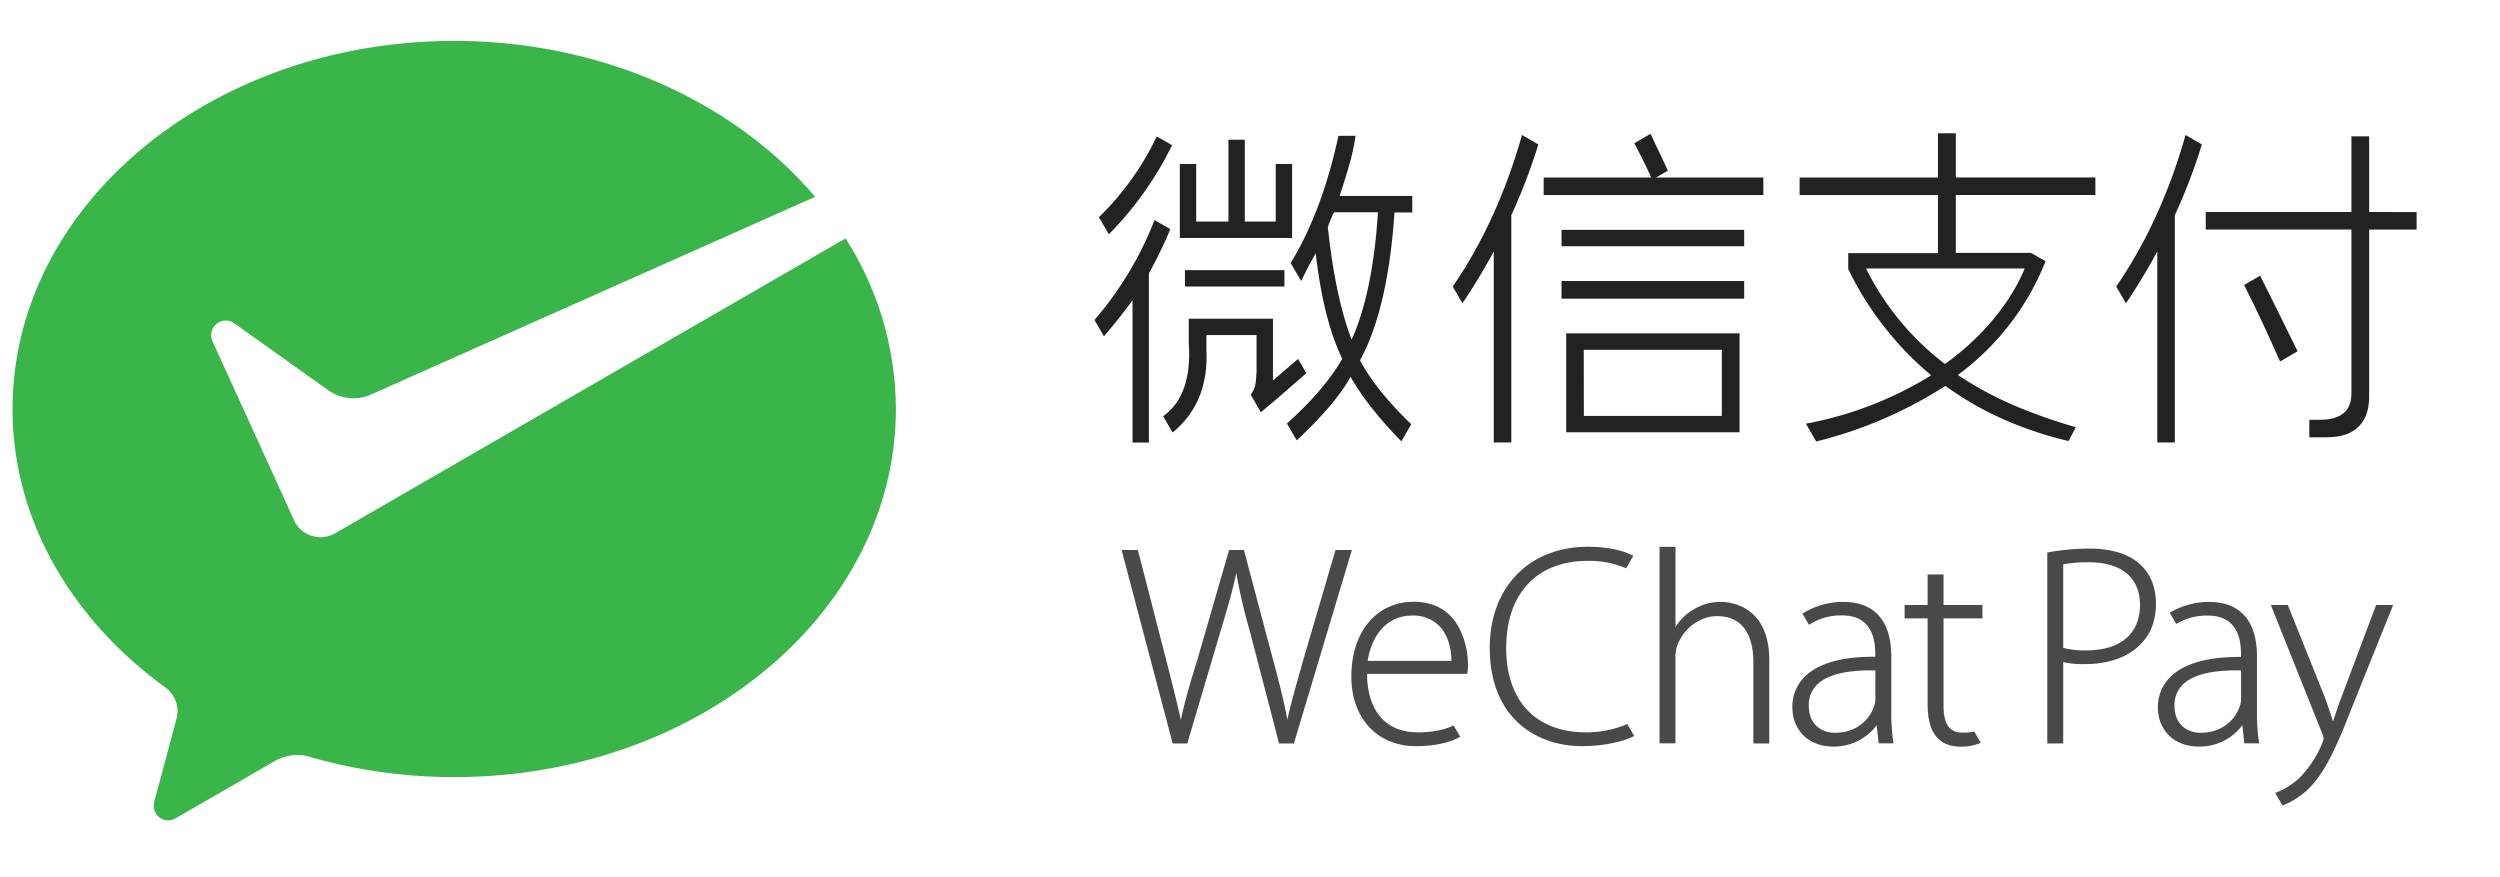 <svg id="Layer_1" data-name="Layer 1" xmlns="http://www.w3.org/2000/svg" viewBox="0 0 855 300"><defs><style>.cls-1{fill:#39b54a;}.cls-2{fill:#222;}.cls-3{fill:#494949;}</style></defs><title>Artboard 1</title><path class="cls-1" d="M114.18,182.63a10,10,0,0,1-13.31-4.06l-.66-1.45L72.7,116.77a5.38,5.38,0,0,1-.48-2.13,5,5,0,0,1,8-4l32.46,23.11a15,15,0,0,0,13.41,1.53L278.78,67.31C251.42,35.07,206.36,14,155.37,14,71.93,14,4.29,70.36,4.29,139.9c0,37.94,20.35,72.09,52.2,95.16a10.07,10.07,0,0,1,4.23,8.21,12.11,12.11,0,0,1-.53,3.21c-2.54,9.49-6.62,24.68-6.81,25.39a15.13,15.13,0,0,0-.81,3.69,5,5,0,0,0,5,5,5.74,5.74,0,0,0,2.91-.94l33.07-19.09a15.81,15.81,0,0,1,8-2.33,15.22,15.22,0,0,1,4.45.67,178.61,178.61,0,0,0,49.31,6.9c83.44,0,151.08-56.37,151.08-125.9a109,109,0,0,0-17.21-58.34L115.29,182Z"/><rect class="cls-2" x="534.05" y="78.61" width="62.46" height="5.6"/><rect class="cls-2" x="534.05" y="96.1" width="62.46" height="6.04"/><path class="cls-2" d="M535.64,147.84h59.29V114H535.64Zm6-28.21h47.21v22.61H541.68Z"/><path class="cls-2" d="M496.83,98l3.33,5.72c3.51-5.19,7.22-11.31,10.71-17.71v65.31h6V73.58a193.56,193.56,0,0,0,9.24-24.19l-5.59-3.22C515.05,65.59,507,83.25,496.83,98Z"/><path class="cls-2" d="M723.75,98l3.34,5.72c3.51-5.19,7.22-11.31,10.71-17.71v65.31h6V73.58a193.56,193.56,0,0,0,9.24-24.19l-5.59-3.22C742,65.59,733.9,83.25,723.75,98Z"/><path class="cls-2" d="M570.27,58.44l.14-.08-.07-.15c-.45-1-1.61-3.49-2.85-6.09-1.15-2.41-2.35-4.91-2.91-6.19l-.08-.18L558.93,49l.08.15c2,3.75,3.71,7.18,5.24,10.51a4.69,4.69,0,0,1,.4,1.05H527.93v6h75.14v-6H566.38Z"/><polygon class="cls-2" points="441.9 56.09 436.3 56.09 436.3 75.77 425.72 75.77 425.72 47.78 420.12 47.78 420.12 75.77 409.1 75.77 409.1 56.09 403.5 56.09 403.5 81.38 441.9 81.38 441.9 56.09"/><rect class="cls-2" x="405.25" y="92.39" width="34.03" height="5.6"/><path class="cls-2" d="M446.75,127.61l-2.7-4.68-.11-.18-8.59,7.37V109H406.56v8.5c.82,11.64-2.09,20-8.63,24.74l-.13.1,3.12,5.4.1.18.16-.13c8.16-6.72,12-16.18,11.42-28.11v-5.08h17.14v12.5c-.21,4.36-.43,5.69-1.92,7.77l-.07.1,3.44,6,.16-.13c3-2.42,8.16-6.83,15.29-13.1Z"/><path class="cls-2" d="M400.84,49.65l-5.23-3a95.27,95.27,0,0,1-19.78,27.62l3.39,5.85A114.43,114.43,0,0,0,400.84,49.65Z"/><path class="cls-2" d="M400.26,78.38l-5.42-3.12-.07.19a117.51,117.51,0,0,1-20.38,33.89l-.09.09,3.11,5.38.12.22.17-.19c3.3-3.86,6.54-7.94,9.62-12.11v48.62h5.6V93.49a151.57,151.57,0,0,0,7.28-15Z"/><path class="cls-2" d="M458.13,67c2.16-6.5,4.63-14.07,5.46-20.55h-5.85c-3.63,17-9.18,31.83-16.33,43.51L445,96.09l2.59-5.19c1-1.71,1.77-3.15,2.37-4.3,1.75,15.1,4.8,27.25,9.09,36.13-4.11,7.11-10.44,14.5-18.81,22l-.11.09,3.23,5.59.11.19.16-.15c8.87-8.3,15-15.57,18.25-21.62,3.69,6.59,9.95,14.56,17.22,21.94l.16.17,3.32-5.74.07-.12-.1-.1c-7.8-7.44-14-15.17-17.42-21.76,6.35-11.6,10.32-28.61,11.78-50.56H483V67Zm13.13,5.6c-1.16,18.26-4.18,32.91-9,43.54-3.69-9.51-6.42-22.44-8.14-38.45a40.35,40.35,0,0,1,2.11-5.09Z"/><path class="cls-2" d="M668.89,45.57h-6.11V60.72H615.47v6h47.31V86.58H632.1V92a107.25,107.25,0,0,0,14.24,22.15,103.24,103.24,0,0,0,14.15,14.2,124.5,124.5,0,0,1-42.87,16.54l3.52,6.1a147.17,147.17,0,0,0,44.15-19c3,1.89,16.56,12.75,42,18.81l.07,0,.1,0,2.48-4.7a173.56,173.56,0,0,1-16.51-5.57,120.59,120.59,0,0,1-23.85-12.29,88.91,88.91,0,0,0,30-38.9l-5-2.87H668.89V66.69h47.73v-6H668.89Zm23.52,46.25s-6.15,17.62-27.23,32.66a92.73,92.73,0,0,1-27-32.66Z"/><path class="cls-2" d="M810.25,72.5V46.63h-6.06V72.5H754.37v6h49.82v56.12c0,6.1-3.78,8.95-10.9,8.95h-3.5v6l5.28,0c5.92,0,9.16-1.26,11.69-3.79s3.63-6.23,3.49-11.17V78.53h16.23v-6Z"/><path class="cls-2" d="M767.48,97.46c3.68,7.19,7.8,16,12.3,26.17l6-3.5c-3.2-6.54-7.5-15.21-12.82-25.86Z"/><path class="cls-3" d="M445.87,225.15l-1.32,4.68c-1.67,5.92-3.14,11.11-4.28,16.32-1.12-6.25-3-13.6-5.07-21.19l-9.78-36.86h-5.07l-10.74,37.14c-2.46,8-4.6,15.16-5.75,21-1.09-5-2.64-11.16-4.28-17.61L389.15,188.1h-5.57l17.47,66.16h5l11.23-37.91c2.68-8.85,4.42-15,5.51-20.43a197.71,197.71,0,0,0,4.78,20.42l9.87,37.92h5.07l19.83-66.16h-5.59Z"/><path class="cls-3" d="M497.13,248.1c-2.71,1.25-6.15,2.36-12.27,2.36-10.91,0-17.21-7.27-17.34-20h34.25l.07-.31a12.46,12.46,0,0,0,.2-2.9,27.53,27.53,0,0,0-3.42-13.23c-3.23-5.45-8.32-8.21-15.11-8.21-12.77,0-21.35,10.29-21.35,25.61,0,14.22,8.89,23.77,22.12,23.77,8.43,0,13.19-2.14,14.84-3.06l.27-.15Zm-14.21-37.57a12.43,12.43,0,0,1,9.25,3.49c3.72,3.78,4.22,9.39,4.23,12H467.76C468.78,218.77,473.32,210.53,482.92,210.53Z"/><path class="cls-3" d="M542.36,250.46c-17.06,0-27.24-10.76-27.24-28.79,0-18.7,10.47-29.86,28-29.86a31.22,31.22,0,0,1,13,2.57l2.46-4.27-.2-.12c-1.26-.69-6.1-3-15.32-3-20.07,0-33.56,13.88-33.56,34.53,0,24.85,16.88,33.66,31.33,33.66,8.22,0,14.6-1.72,17.83-3.34l.24-.12-2.36-4.1A35.42,35.42,0,0,1,542.36,250.46Z"/><path class="cls-3" d="M588.53,205.85a17.71,17.71,0,0,0-9.61,2.77,17,17,0,0,0-5.9,5.86V187h-5.45v67.22H573V225.45a13.23,13.23,0,0,1,.56-4.52c2.14-6,7.77-10.21,13.69-10.21,10.79,0,12.4,9.77,12.4,15.6v27.94h5.45V225.84C605.12,206.82,591.3,205.85,588.53,205.85Z"/><path class="cls-3" d="M675.19,250.19a20,20,0,0,1-4.11.37c-4.36,0-6.39-2.93-6.39-9.21V211.5H678v-4.58H664.69V196.46h-5.45v10.46h-7.86v4.58h7.86v29c0,5.38,1,9.12,3,11.4,1.77,2.26,4.62,3.45,8.26,3.45a16.59,16.59,0,0,0,6.66-1.2l.26-.11Z"/><path class="cls-3" d="M714.63,187.62a80.09,80.09,0,0,0-14.13,1.27l-.33.06v65.31h5.45v-27.8a30.91,30.91,0,0,0,7.55.65c8.39,0,15.31-2.63,19.5-7.41,3.13-3.44,4.66-7.81,4.66-13.35,0-5.39-1.79-9.92-5.16-13.09C728.38,189.57,722.31,187.62,714.63,187.62Zm17.25,19.21c0,9.92-6.68,15.6-18.32,15.6a28,28,0,0,1-7.94-.86V193a47,47,0,0,1,8.81-.7C725.52,192.29,731.88,197.59,731.88,206.83Z"/><path class="cls-3" d="M812.63,206.92l-11.44,30.41c-1.06,2.75-2,5.43-2.75,7.79-.19.57-.37,1.12-.55,1.64-.93-3-2.08-6.38-3.14-9.14l-12.22-30.45-.1-.25h-5.8l17.48,43.7a6,6,0,0,1,.56,1.89,5.85,5.85,0,0,1-.56,1.88,36.25,36.25,0,0,1-7.66,11.6,23.84,23.84,0,0,1-8,5.05l-.33.12,2.51,4.35a28.37,28.37,0,0,0,7.82-4.76c6-5.29,9.92-13.42,15.82-28.57l14.18-35.26Z"/><path class="cls-3" d="M647.5,253.8a69.44,69.44,0,0,1-.67-11V224.58c0-12.25-5.71-18.73-16.5-18.73a26.2,26.2,0,0,0-13.89,4l0,0,2.22,3.84a20,20,0,0,1,11.21-3.22H630c3.44,0,6.14.95,8,2.81,2.25,2.23,3.34,5.65,3.34,10.47v.86c-11.42-.09-19.51,2.24-24.16,6.85A14.36,14.36,0,0,0,613,242.13c0,6.36,4.41,13.2,14.07,13.2A18.27,18.27,0,0,0,641.85,248l.63,6.22h5.09Zm-6.12-14.87a7.31,7.31,0,0,1-.47,2.68c-1.49,4.37-5.79,9-13.39,9-4.11,0-8.91-2.43-8.91-9.3a9.67,9.67,0,0,1,2.88-7.21c3.3-3.21,9.39-4.83,18.12-4.83.57,0,1.17,0,1.77,0Z"/><path class="cls-3" d="M772.56,253.8a69.44,69.44,0,0,1-.67-11V224.58c0-12.25-5.71-18.73-16.5-18.73a26.38,26.38,0,0,0-13.34,3.71l2.21,3.83a20.32,20.32,0,0,1,10.65-2.86h.17c3.44,0,6.14.95,8,2.81,2.25,2.23,3.34,5.65,3.34,10.47v.86c-11.37-.09-19.51,2.24-24.16,6.85A14.36,14.36,0,0,0,738,242.13c0,6.36,4.41,13.2,14.07,13.2A18.27,18.27,0,0,0,766.91,248l.63,6.22h5.09Zm-6.12-14.87a7.31,7.31,0,0,1-.47,2.68c-1.49,4.37-5.79,9-13.39,9-4.11,0-8.91-2.43-8.91-9.3a9.64,9.64,0,0,1,2.88-7.21c3.3-3.21,9.39-4.83,18.12-4.83.57,0,1.16,0,1.77,0"/></svg>